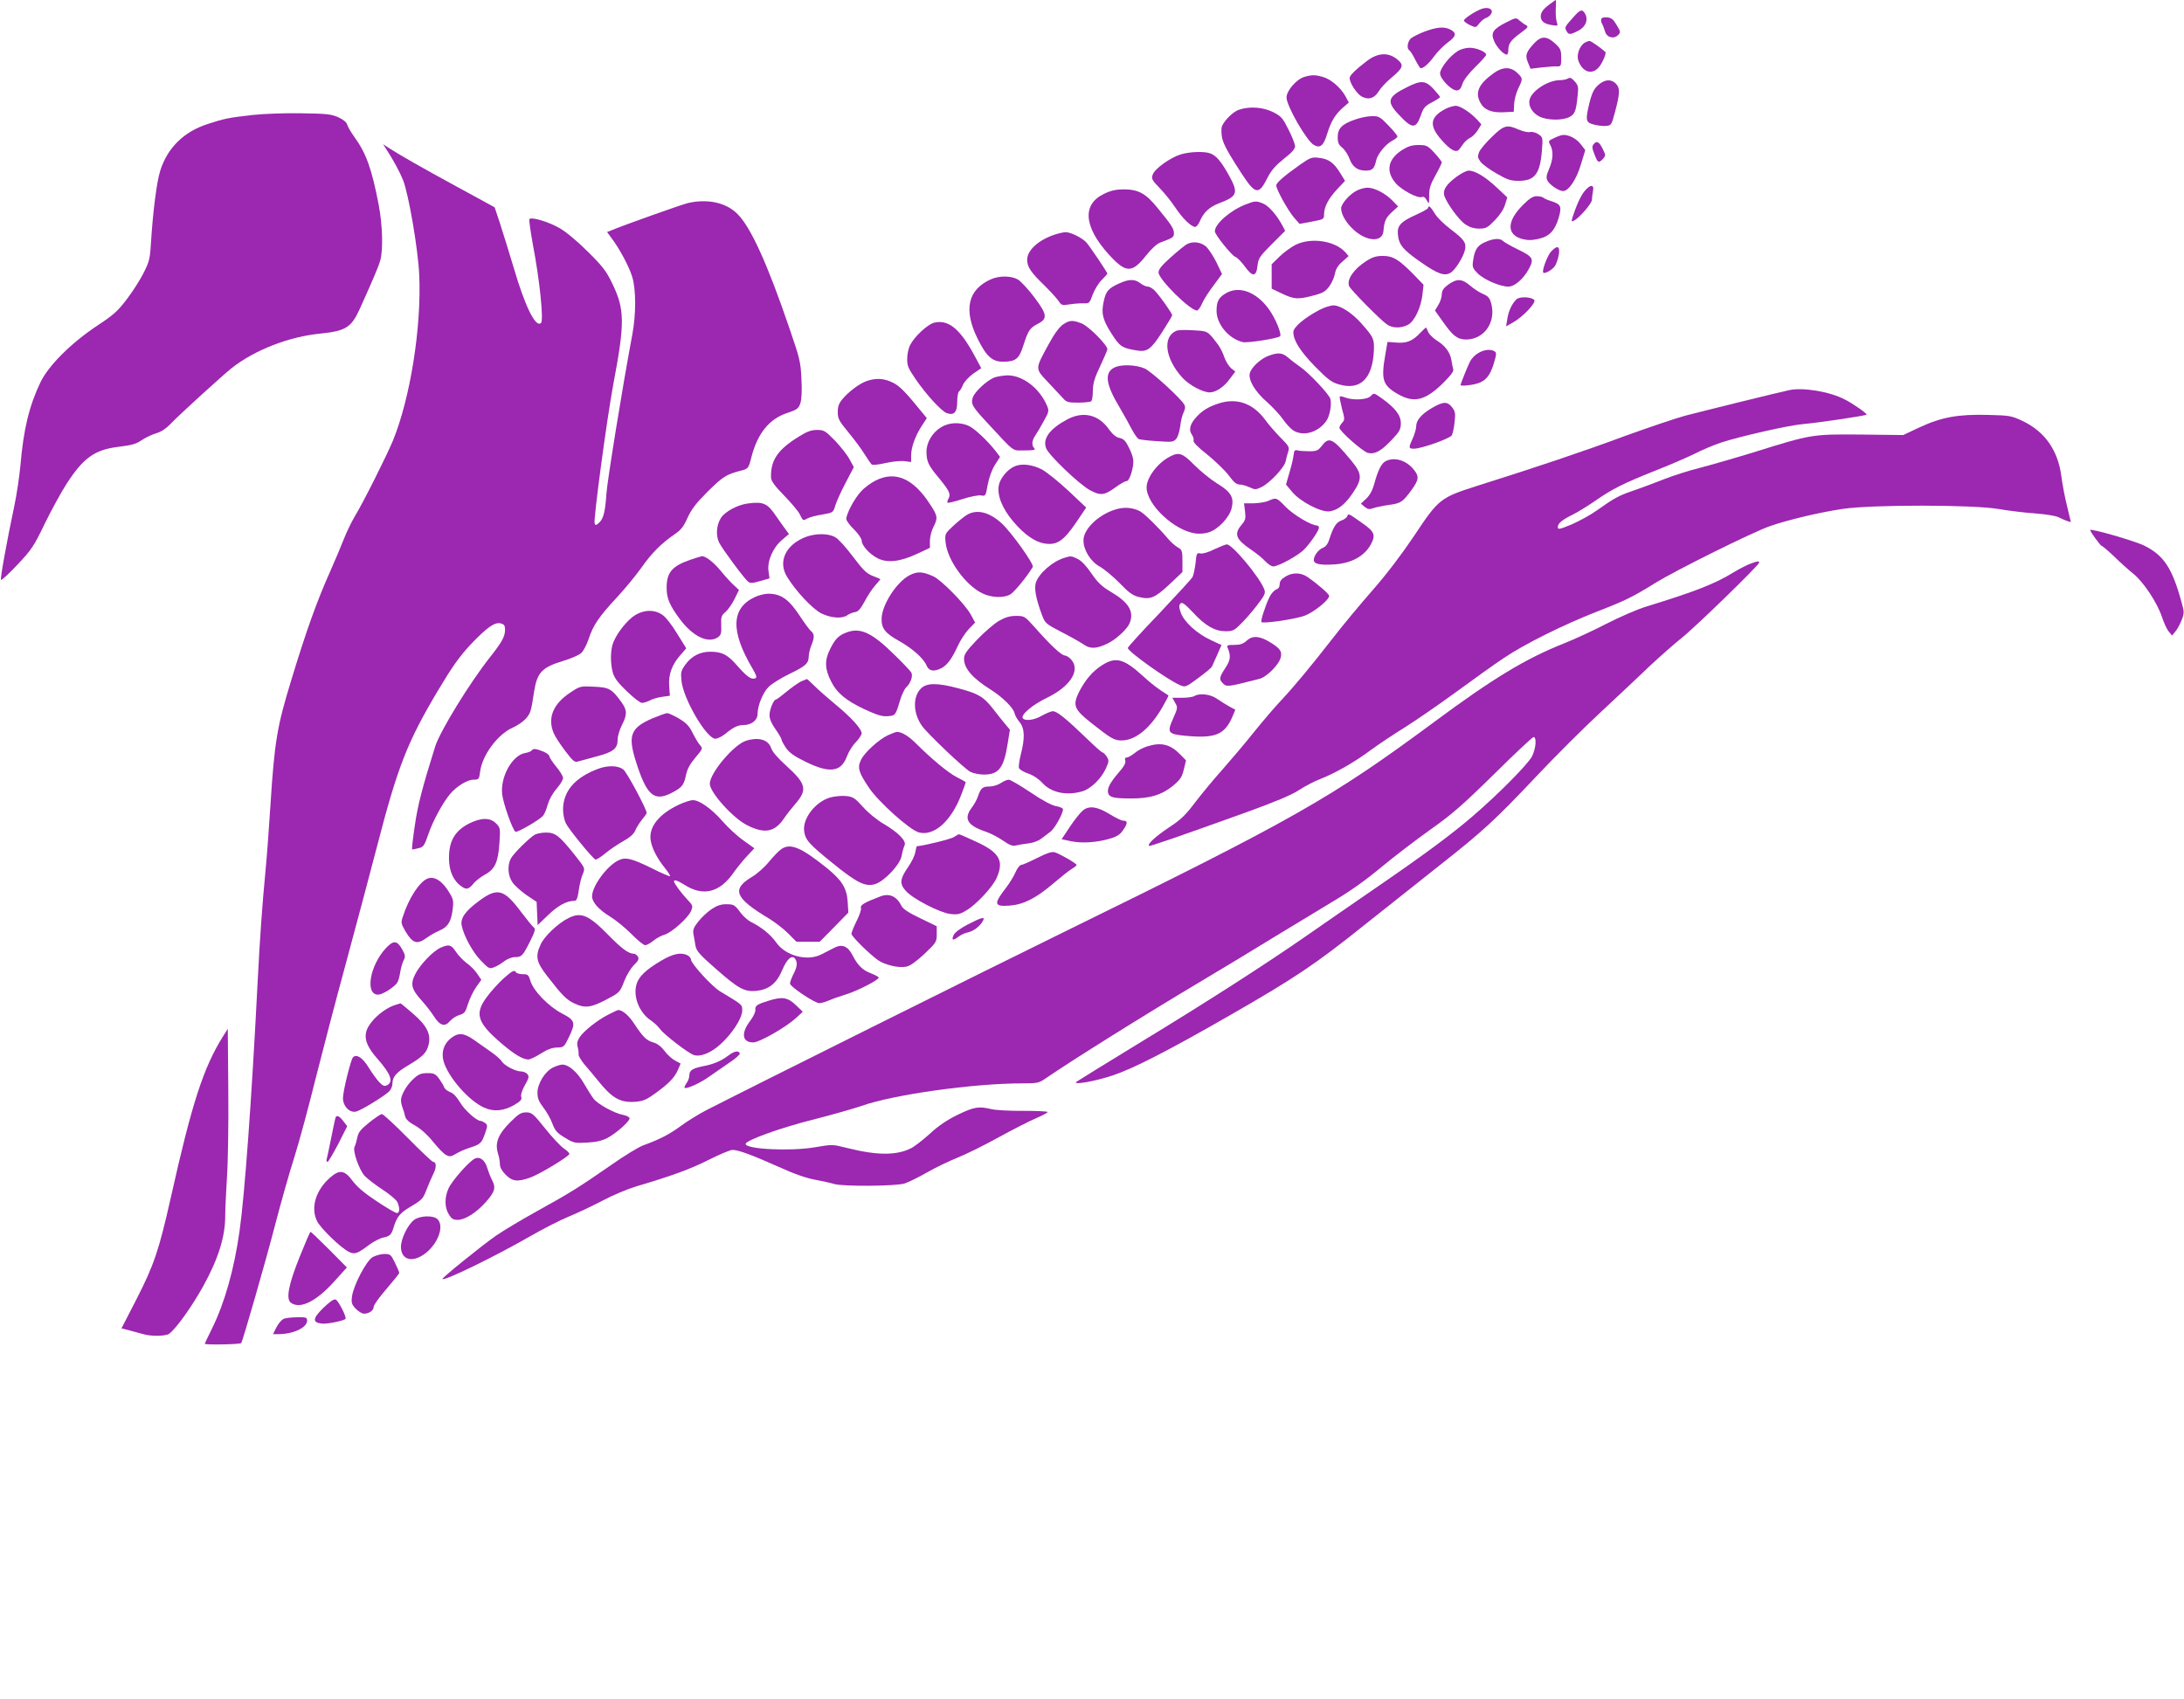 <?xml version="1.0" standalone="no"?>
<!DOCTYPE svg PUBLIC "-//W3C//DTD SVG 20010904//EN"
 "http://www.w3.org/TR/2001/REC-SVG-20010904/DTD/svg10.dtd">
<svg version="1.0" xmlns="http://www.w3.org/2000/svg"
 width="1280pt" height="996pt" viewBox="0 0 1280 996"
 preserveAspectRatio="xMidYMid meet">
<g transform="translate(0,996) scale(0.1,-0.1)"
fill="#9c27b0" stroke="none">
<path d="M9085 9937 c-40 -29 -54 -48 -55 -73 0 -28 20 -44 65 -51 36 -6 37
-5 29 18 -5 13 -7 48 -6 77 2 28 2 52 0 52 -2 0 -16 -11 -33 -23z"/>
<path d="M8690 9910 c-35 -10 -110 -58 -110 -70 0 -6 16 -18 35 -27 34 -16 35
-16 55 10 11 14 29 29 40 32 11 4 25 15 30 25 13 25 -14 40 -50 30z"/>
<path d="M9230 9869 c-60 -67 -61 -68 -50 -89 13 -25 21 -25 70 0 43 22 60 63
40 99 -15 28 -27 26 -60 -10z"/>
<path d="M8828 9829 c-77 -39 -92 -61 -72 -108 14 -36 56 -81 75 -81 5 0 9 12
9 26 0 38 14 58 71 100 45 33 49 38 32 47 -10 5 -27 18 -38 27 -19 18 -22 17
-77 -11z"/>
<path d="M9386 9851 c-4 -6 -3 -18 2 -28 6 -10 14 -31 19 -48 10 -35 51 -46
77 -20 15 15 14 20 -9 58 -18 32 -31 43 -54 45 -16 2 -32 -1 -35 -7z"/>
<path d="M8352 9776 c-35 -13 -72 -32 -83 -41 -20 -19 -26 -60 -9 -70 6 -4 22
-29 35 -56 14 -27 28 -49 31 -49 17 0 46 25 77 67 19 27 56 64 81 83 51 37 55
57 16 77 -36 18 -76 15 -148 -11z"/>
<path d="M8993 9708 c-49 -53 -56 -72 -38 -114 l15 -37 68 8 c37 4 77 7 90 6
20 -1 22 4 22 50 0 46 -4 55 -37 85 -48 44 -80 44 -120 2z"/>
<path d="M9287 9709 c-30 -18 -49 -73 -36 -106 24 -65 77 -83 117 -40 21 22
48 84 41 92 -22 21 -84 65 -93 65 -6 0 -19 -5 -29 -11z"/>
<path d="M8544 9661 c-46 -28 -104 -101 -104 -131 0 -32 66 -100 97 -100 16 0
25 10 34 38 7 23 36 60 75 99 35 34 64 66 64 72 0 17 -56 41 -97 41 -21 0 -52
-8 -69 -19z"/>
<path d="M8013 9604 c-68 -52 -103 -86 -103 -101 0 -30 42 -93 71 -109 41 -21
73 -11 99 30 11 19 43 54 71 77 74 62 79 77 38 111 -51 42 -112 40 -176 -8z"/>
<path d="M8754 9531 c-87 -63 -110 -111 -79 -171 23 -44 65 -61 136 -58 l61 3
2 45 c1 25 12 66 24 91 28 57 28 60 -6 92 -38 37 -86 36 -138 -2z"/>
<path d="M7644 9509 c-45 -13 -104 -81 -104 -120 0 -50 119 -257 161 -279 37
-21 57 -3 78 68 22 71 47 113 96 155 l30 26 -19 36 c-27 50 -87 102 -133 114
-44 13 -66 13 -109 0z"/>
<path d="M9190 9500 c-8 -5 -31 -10 -50 -10 -68 -1 -162 -62 -175 -113 -10
-37 15 -79 57 -100 46 -23 135 -24 176 -3 32 17 39 34 48 124 6 52 4 61 -17
85 -18 20 -28 25 -39 17z"/>
<path d="M9376 9469 c-33 -26 -45 -49 -62 -118 -23 -96 -20 -109 27 -121 22
-6 55 -10 72 -8 31 3 32 5 54 88 28 107 28 135 3 160 -26 26 -60 25 -94 -1z"/>
<path d="M8246 9449 c-113 -56 -122 -83 -49 -160 80 -86 101 -86 130 -6 15 45
25 56 65 77 27 14 48 28 48 31 0 3 -17 24 -38 47 -47 51 -73 53 -156 11z"/>
<path d="M8470 9321 c-90 -48 -96 -98 -20 -183 48 -54 78 -72 97 -59 4 3 16
19 26 34 10 15 29 33 43 39 13 6 34 27 45 45 l21 34 -23 26 c-41 44 -101 83
-128 83 -14 -1 -42 -9 -61 -19z"/>
<path d="M7262 9317 c-39 -12 -102 -78 -103 -110 -3 -67 9 -96 115 -260 84
-129 103 -133 156 -26 21 41 47 70 94 108 47 36 66 58 66 74 0 12 -17 56 -38
97 -34 68 -42 78 -91 103 -59 29 -135 35 -199 14z"/>
<path d="M1480 9286 c-142 -16 -165 -21 -263 -53 -140 -45 -236 -140 -278
-274 -21 -66 -43 -243 -54 -419 -5 -93 -10 -113 -41 -175 -19 -39 -63 -109
-98 -155 -55 -73 -79 -95 -175 -158 -155 -103 -287 -235 -334 -333 -66 -138
-99 -275 -117 -484 -6 -66 -22 -174 -36 -240 -46 -218 -84 -429 -78 -434 4 -3
47 37 96 89 82 87 96 107 160 240 39 80 97 186 130 237 96 148 163 196 295
213 93 12 108 16 153 46 19 12 54 28 77 35 28 8 58 28 86 58 50 52 296 276
353 322 135 107 337 186 524 204 146 15 179 36 228 143 81 180 111 250 121
287 17 62 13 203 -9 322 -41 213 -73 304 -145 403 -18 25 -36 56 -40 69 -4 15
-24 31 -53 44 -41 18 -70 21 -217 23 -95 2 -221 -3 -285 -10z"/>
<path d="M7941 9259 c-76 -26 -101 -52 -101 -103 0 -32 6 -45 26 -61 15 -12
34 -41 43 -65 18 -49 47 -70 97 -70 37 0 49 12 59 58 8 39 56 97 96 118 16 8
29 19 29 24 0 6 -24 35 -53 65 -49 51 -56 55 -98 54 -24 0 -68 -9 -98 -20z"/>
<path d="M8745 9159 c-35 -33 -69 -74 -76 -90 -10 -26 -9 -34 8 -57 11 -15 53
-46 94 -69 62 -36 82 -43 129 -43 95 0 126 40 137 179 6 76 5 77 -22 95 -15
10 -36 15 -48 12 -12 -3 -41 4 -65 14 -70 31 -87 27 -157 -41z"/>
<path d="M9109 9151 c-35 -16 -36 -18 -23 -41 19 -36 17 -84 -7 -140 -17 -39
-18 -52 -9 -70 13 -24 67 -60 91 -60 32 0 78 67 104 155 l26 85 -26 34 c-25
33 -70 57 -104 55 -9 0 -32 -8 -52 -18z"/>
<path d="M9340 9115 c-10 -12 -10 -23 5 -60 19 -50 24 -53 50 -26 16 19 16 22
-1 57 -22 44 -36 51 -54 29z"/>
<path d="M2263 9087 c44 -68 80 -135 99 -182 33 -83 88 -404 95 -555 14 -307
-52 -721 -153 -970 -35 -86 -175 -365 -222 -442 -21 -35 -51 -97 -67 -138 -16
-41 -51 -124 -78 -185 -78 -174 -142 -351 -231 -645 -82 -268 -97 -355 -121
-730 -8 -130 -21 -303 -29 -385 -19 -198 -33 -393 -46 -650 -35 -688 -76
-1250 -106 -1460 -32 -227 -87 -420 -160 -569 -24 -49 -44 -90 -44 -92 0 -8
209 -4 214 4 10 17 142 475 197 687 33 127 84 309 115 405 30 96 85 301 123
455 39 154 119 462 180 685 60 223 142 529 181 680 121 468 178 612 356 911
86 144 127 201 192 271 97 102 142 133 177 124 20 -5 25 -13 25 -37 0 -40 -18
-72 -88 -161 -119 -150 -292 -432 -321 -522 -75 -239 -103 -346 -120 -466 -11
-74 -18 -136 -16 -138 1 -2 18 1 36 6 31 7 36 14 60 84 27 78 83 181 126 233
38 46 102 85 138 85 31 0 33 2 39 48 12 96 104 219 191 257 29 13 63 37 78 54
27 32 30 43 47 156 18 113 45 143 170 181 47 14 95 35 107 47 12 11 32 48 43
82 27 81 59 129 167 245 48 52 113 131 144 175 59 84 113 138 192 193 38 25
54 46 77 98 23 50 50 85 118 153 88 87 109 100 189 121 49 12 50 13 68 85 36
136 104 220 208 254 59 20 67 26 78 58 7 23 10 74 6 142 -4 98 -10 121 -70
296 -130 381 -227 593 -304 670 -67 68 -175 91 -291 65 -37 -9 -384 -132 -451
-161 l-23 -9 24 -33 c49 -64 107 -173 124 -232 22 -75 22 -217 0 -335 -59
-314 -147 -860 -152 -935 -7 -105 -17 -146 -44 -170 -16 -15 -21 -15 -25 -3
-8 21 71 607 109 813 69 363 68 442 -6 594 -34 71 -56 100 -142 185 -59 59
-128 117 -165 138 -63 37 -165 68 -178 54 -4 -3 6 -70 20 -149 40 -207 64
-444 48 -460 -31 -30 -93 94 -160 323 -29 96 -66 216 -82 265 l-30 90 -220
120 c-210 114 -337 187 -404 230 l-30 20 18 -28z"/>
<path d="M8218 9081 c-85 -54 -98 -126 -37 -196 35 -40 128 -89 152 -80 10 5
20 -2 29 -19 13 -25 14 -24 14 27 0 42 7 66 37 119 20 36 37 71 37 76 0 5 -19
30 -43 56 -40 43 -47 46 -93 46 -38 0 -61 -7 -96 -29z"/>
<path d="M6920 9055 c-62 -19 -152 -84 -164 -118 -9 -25 -5 -32 41 -80 28 -28
69 -80 91 -113 42 -64 94 -114 117 -114 7 0 18 14 26 31 22 54 58 87 117 109
105 40 112 59 53 165 -45 80 -72 112 -108 126 -35 13 -120 10 -173 -6z"/>
<path d="M7624 8998 c-99 -70 -144 -109 -144 -125 0 -23 66 -143 103 -187 l33
-38 72 13 c69 13 72 14 72 41 0 45 25 93 76 148 l47 50 -29 47 c-37 60 -68 82
-124 88 -41 5 -51 1 -106 -37z"/>
<path d="M8538 8925 c-59 -43 -82 -77 -74 -109 10 -40 86 -146 124 -171 25
-17 50 -25 81 -25 40 0 49 5 92 49 29 30 53 66 60 92 l13 42 -62 58 c-67 63
-127 99 -164 99 -13 0 -44 -16 -70 -35z"/>
<path d="M9287 8840 c-22 -26 -49 -85 -72 -158 -6 -21 -5 -23 12 -14 32 18
103 100 103 121 0 10 3 33 6 50 9 41 -15 42 -49 1z"/>
<path d="M7952 8843 c-41 -20 -92 -78 -92 -104 0 -36 31 -88 76 -128 78 -69
166 -71 172 -6 5 60 14 79 50 112 l36 33 -34 35 c-41 42 -105 75 -146 75 -16
0 -44 -8 -62 -17z"/>
<path d="M6473 8825 c-132 -61 -122 -193 24 -355 101 -111 136 -113 218 -10
33 42 66 72 87 79 75 28 78 31 78 54 0 26 -12 46 -94 146 -70 87 -113 111
-201 111 -43 0 -75 -7 -112 -25z"/>
<path d="M8925 8758 c-95 -95 -96 -174 -3 -199 32 -8 56 -8 95 1 64 14 96 48
119 126 18 64 12 77 -44 95 -20 6 -41 15 -46 20 -6 5 -23 9 -40 9 -22 0 -42
-13 -81 -52z"/>
<path d="M7299 8761 c-89 -35 -179 -113 -179 -157 0 -19 99 -142 119 -149 11
-3 36 -29 56 -56 46 -64 68 -63 75 4 5 43 13 55 84 126 l78 78 -15 29 c-32 61
-80 116 -112 130 -43 18 -49 17 -106 -5z"/>
<path d="M8370 8741 c0 -4 -31 -22 -69 -39 -92 -41 -114 -65 -108 -118 6 -60
30 -88 133 -160 102 -71 141 -85 178 -61 26 17 71 89 81 129 11 43 -2 63 -80
122 -43 32 -84 73 -97 96 -22 37 -38 51 -38 31z"/>
<path d="M6185 8586 c-97 -31 -165 -92 -165 -149 0 -41 22 -74 101 -150 35
-35 72 -75 83 -91 17 -26 21 -27 65 -20 25 4 62 7 81 6 34 -1 36 1 54 51 10
28 34 67 52 85 19 19 34 36 34 38 0 8 -102 159 -123 183 -25 27 -93 61 -122
60 -11 0 -38 -6 -60 -13z"/>
<path d="M8702 8540 c-45 -20 -60 -45 -69 -112 -5 -33 -1 -42 28 -71 36 -36
131 -77 179 -77 37 0 89 45 121 105 31 58 24 70 -69 115 -39 19 -77 41 -84 48
-17 17 -56 15 -106 -8z"/>
<path d="M7593 8525 c-27 -14 -70 -45 -95 -70 l-45 -44 0 -72 0 -71 61 -29
c71 -34 94 -35 184 -11 55 14 70 23 93 54 15 21 30 55 33 75 5 26 18 48 44 70
l36 32 -19 22 c-61 68 -200 89 -292 44z"/>
<path d="M6955 8528 c-11 -6 -53 -40 -92 -75 -54 -48 -73 -71 -73 -90 0 -40
185 -223 225 -223 7 0 21 19 31 43 10 23 41 71 68 106 l48 65 -33 69 c-19 38
-47 80 -62 93 -31 26 -78 31 -112 12z"/>
<path d="M9091 8486 c-22 -23 -56 -115 -46 -124 9 -9 54 17 69 40 8 13 18 42
22 66 8 50 -9 57 -45 18z"/>
<path d="M8009 8431 c-75 -48 -117 -109 -102 -148 8 -21 185 -200 222 -225 32
-22 83 -23 122 -2 39 19 78 103 86 180 l6 55 -54 56 c-89 91 -124 113 -184
113 -39 0 -61 -7 -96 -29z"/>
<path d="M5810 8324 c-138 -60 -165 -179 -80 -350 51 -103 85 -134 148 -134
74 0 94 16 118 90 29 91 39 107 83 130 62 31 60 55 -16 156 -35 47 -79 94 -96
105 -38 23 -108 24 -157 3z"/>
<path d="M6560 8299 c-64 -29 -78 -45 -91 -104 -16 -71 -7 -109 47 -193 47
-73 60 -82 145 -96 61 -11 85 6 149 106 33 51 60 96 60 100 0 11 -67 106 -99
141 -13 15 -33 27 -44 27 -10 0 -30 9 -44 20 -32 25 -66 25 -123 -1z"/>
<path d="M8488 8292 c-28 -21 -37 -34 -38 -57 0 -16 -9 -45 -20 -62 l-20 -33
46 -65 c58 -83 86 -105 136 -105 106 0 177 101 148 210 -9 34 -18 44 -48 57
-20 8 -54 30 -76 49 -48 41 -77 42 -128 6z"/>
<path d="M7183 8240 c-41 -24 -53 -48 -53 -102 0 -78 71 -163 153 -183 26 -7
204 21 219 34 12 11 -27 107 -67 161 -74 101 -175 137 -252 90z"/>
<path d="M8887 8205 c-26 -26 -46 -68 -53 -115 l-7 -43 42 24 c56 31 137 117
123 131 -19 19 -87 21 -105 3z"/>
<path d="M7734 8144 c-91 -48 -154 -102 -154 -131 0 -48 41 -113 129 -203 72
-73 95 -91 138 -103 125 -37 198 33 205 199 3 67 -2 78 -73 158 -55 62 -123
106 -164 106 -18 0 -54 -12 -81 -26z"/>
<path d="M5473 8068 c-37 -10 -114 -81 -138 -129 -10 -18 -18 -54 -18 -81 -1
-41 6 -57 49 -120 61 -89 150 -187 182 -199 43 -16 62 4 62 66 0 29 5 57 10
60 6 4 17 21 24 40 8 18 34 46 60 65 l47 32 -41 76 c-84 156 -154 212 -237
190z"/>
<path d="M6230 8058 c-22 -15 -52 -56 -87 -121 -77 -142 -77 -136 -2 -216 35
-37 75 -80 88 -94 21 -24 30 -27 90 -27 36 0 71 4 76 8 6 4 10 32 10 63 1 44
10 74 43 143 23 49 42 93 42 99 0 25 -110 135 -150 151 -54 21 -71 20 -110 -6z"/>
<path d="M8324 8009 c-45 -48 -80 -62 -140 -57 l-52 4 -13 -75 c-26 -148 -15
-180 74 -231 94 -54 159 -38 263 63 47 47 65 70 61 83 -3 11 -8 35 -11 55 -8
45 -36 83 -88 115 -21 14 -43 36 -48 49 -5 14 -11 25 -13 25 -2 0 -16 -14 -33
-31z"/>
<path d="M6894 8021 c-82 -35 -66 -162 34 -273 39 -44 121 -88 162 -88 36 0
85 33 119 81 l31 41 -24 19 c-13 11 -31 39 -40 64 -8 25 -25 59 -38 76 -62 81
-57 78 -143 83 -44 3 -90 2 -101 -3z"/>
<path d="M8663 7890 c-18 -10 -39 -32 -47 -48 -13 -25 -56 -132 -56 -139 0 -7
59 -2 94 8 52 14 79 46 101 119 16 53 17 63 4 71 -23 14 -62 10 -96 -11z"/>
<path d="M7436 7875 c-46 -16 -102 -68 -111 -102 -10 -40 30 -108 100 -169 35
-31 78 -78 96 -104 18 -26 45 -55 60 -64 59 -35 143 -11 191 55 21 28 34 95
25 131 -7 27 -126 153 -177 188 -19 13 -50 36 -68 52 -36 31 -59 34 -116 13z"/>
<path d="M6528 7804 c-56 -30 -47 -97 32 -229 26 -44 59 -103 73 -131 15 -28
33 -54 42 -58 9 -3 57 -9 108 -12 84 -6 94 -5 110 13 10 11 20 44 24 74 3 30
12 66 20 82 9 18 11 33 4 45 -20 37 -191 193 -232 212 -53 23 -142 26 -181 4z"/>
<path d="M5824 7746 c-44 -20 -110 -81 -122 -114 -13 -39 -6 -53 83 -149 168
-181 144 -163 221 -163 53 0 65 3 56 12 -17 17 -15 46 6 76 10 15 33 53 50 85
30 54 31 59 18 90 -44 102 -142 177 -231 177 -27 -1 -64 -7 -81 -14z"/>
<path d="M5078 7726 c-42 -15 -105 -62 -142 -107 -19 -23 -26 -42 -26 -74 0
-39 7 -52 63 -120 34 -41 77 -99 94 -127 18 -29 37 -56 41 -60 5 -5 41 -2 82
8 40 9 90 14 111 11 l39 -5 0 38 c0 48 23 112 61 172 l31 47 -60 73 c-78 95
-109 124 -154 142 -45 19 -90 20 -140 2z"/>
<path d="M10485 7673 c-54 -11 -523 -127 -610 -150 -55 -15 -212 -68 -350
-118 -248 -92 -519 -183 -856 -289 -229 -73 -235 -77 -382 -298 -74 -110 -162
-226 -244 -319 -70 -80 -175 -206 -232 -280 -131 -168 -228 -285 -307 -369
-34 -36 -103 -117 -154 -180 -50 -63 -134 -162 -185 -220 -52 -58 -124 -145
-162 -195 -55 -73 -84 -101 -152 -145 -79 -53 -127 -97 -117 -108 5 -4 156 48
568 196 171 62 267 102 311 131 35 23 91 52 125 65 89 35 201 99 295 169 45
33 136 94 201 134 65 41 200 134 300 207 100 73 226 164 281 200 120 81 347
194 544 271 170 66 212 87 347 171 123 75 558 291 664 329 105 37 293 82 429
102 174 26 763 25 911 0 58 -10 155 -22 215 -26 64 -5 122 -14 140 -23 17 -9
40 -18 51 -22 l21 -6 -22 92 c-13 51 -28 131 -34 178 -20 151 -97 261 -228
323 -64 30 -76 32 -198 35 -177 5 -276 -13 -403 -72 l-98 -46 -250 3 c-286 2
-286 2 -629 -105 -104 -32 -243 -72 -308 -89 -65 -16 -162 -47 -215 -68 -53
-21 -133 -51 -177 -66 -86 -29 -114 -44 -215 -116 -36 -26 -102 -62 -147 -82
-72 -30 -83 -32 -83 -17 0 22 23 42 90 75 30 15 88 51 130 80 97 68 165 102
348 175 82 32 186 77 231 99 44 23 116 53 158 67 113 37 396 101 478 108 100
9 375 50 375 56 -1 9 -84 67 -129 89 -88 46 -246 72 -326 54z"/>
<path d="M8034 7639 c-19 -22 -103 -27 -150 -9 -15 6 -29 8 -32 6 -2 -3 4 -35
13 -71 17 -61 17 -66 1 -83 -9 -10 -16 -23 -16 -29 0 -20 138 -141 168 -148
41 -9 76 11 140 78 45 48 52 61 52 96 0 47 -32 89 -110 145 -47 34 -48 34 -66
15z"/>
<path d="M7145 7596 c-60 -19 -97 -41 -131 -78 -39 -41 -49 -77 -29 -105 8
-12 13 -28 10 -35 -4 -9 25 -39 80 -82 47 -38 104 -93 126 -122 29 -40 46 -54
64 -54 13 0 40 -7 58 -16 32 -15 37 -15 70 1 47 22 135 115 142 151 3 16 10
42 15 57 8 25 4 33 -43 80 -29 29 -71 77 -94 109 -71 94 -164 127 -268 94z"/>
<path d="M8393 7569 c-62 -36 -93 -72 -93 -108 0 -14 -9 -46 -20 -70 -26 -56
-25 -61 7 -61 44 0 212 60 222 79 5 9 13 44 16 76 6 52 4 64 -15 88 -27 35
-52 34 -117 -4z"/>
<path d="M6250 7499 c-99 -54 -140 -111 -119 -166 15 -41 195 -213 257 -246
63 -34 85 -31 153 19 26 19 53 34 62 34 17 0 42 79 39 123 -1 16 -13 50 -27
76 -18 37 -31 50 -54 54 -20 4 -40 21 -62 51 -62 88 -154 108 -249 55z"/>
<path d="M5516 7456 c-51 -30 -86 -89 -86 -143 0 -57 11 -81 68 -149 66 -80
75 -99 62 -125 -7 -11 -9 -23 -7 -26 3 -2 43 7 89 22 46 15 95 24 109 21 25
-5 26 -3 38 64 8 42 24 86 42 115 l30 47 -24 32 c-50 64 -128 137 -162 151
-52 22 -114 19 -159 -9z"/>
<path d="M4682 7401 c-125 -77 -167 -140 -163 -242 1 -19 23 -49 76 -103 41
-42 82 -91 91 -108 22 -43 19 -41 46 -27 12 7 52 18 87 23 63 11 64 12 76 51
6 22 33 82 60 133 l49 94 -25 46 c-13 25 -52 74 -85 109 -57 58 -65 63 -105
63 -34 0 -59 -9 -107 -39z"/>
<path d="M7748 7348 c-23 -29 -31 -33 -74 -33 -27 0 -58 2 -69 5 -16 4 -21 -1
-23 -25 -2 -16 -12 -63 -24 -102 l-21 -73 35 -42 c48 -59 173 -123 222 -115
49 8 91 42 137 111 53 80 52 108 -8 182 -111 135 -133 147 -175 92z"/>
<path d="M6855 7283 c-71 -37 -135 -123 -135 -180 1 -102 162 -253 288 -270
22 -3 57 0 77 7 55 18 119 86 133 140 16 64 -2 96 -86 147 -37 23 -96 71 -132
107 -70 71 -90 78 -145 49z"/>
<path d="M8123 7258 c-26 -12 -47 -53 -68 -132 -11 -40 -27 -69 -48 -89 l-31
-29 22 -19 c18 -14 29 -16 49 -8 14 5 54 14 90 19 73 10 82 15 135 87 45 62
47 81 11 124 -44 52 -110 71 -160 47z"/>
<path d="M5945 7226 c-41 -18 -83 -69 -91 -110 -11 -59 19 -135 83 -211 68
-81 134 -126 195 -132 66 -7 103 20 174 123 l60 89 -105 99 c-58 54 -128 110
-154 124 -58 30 -121 37 -162 18z"/>
<path d="M5133 7144 c-29 -14 -68 -43 -88 -66 -38 -41 -85 -130 -85 -160 0 -9
20 -37 45 -61 25 -25 45 -54 45 -65 0 -29 45 -79 93 -104 57 -29 131 -21 230
25 l77 36 0 41 c0 22 9 58 20 80 28 54 26 66 -21 137 -97 149 -202 194 -316
137z"/>
<path d="M7435 7025 c-16 -8 -56 -14 -87 -15 l-57 0 6 -48 c5 -41 2 -52 -21
-79 -45 -53 -33 -84 55 -144 33 -22 72 -54 86 -70 15 -16 35 -29 45 -29 31 0
151 66 184 102 39 42 84 109 84 125 0 7 -6 13 -12 13 -33 0 -138 63 -183 109
-53 55 -55 56 -100 36z"/>
<path d="M4383 7009 c-61 -8 -133 -47 -158 -85 -26 -41 -31 -104 -10 -145 20
-39 146 -209 169 -228 12 -10 26 -10 70 3 l56 16 -6 43 c-8 59 26 137 79 182
l41 35 -23 31 c-12 16 -35 49 -51 72 -52 77 -75 88 -167 76z"/>
<path d="M6557 6979 c-106 -24 -207 -115 -207 -186 0 -58 42 -125 97 -155 26
-15 78 -58 115 -96 53 -55 76 -72 112 -81 68 -17 94 -6 179 73 l77 73 0 64 c0
61 -2 66 -29 82 -16 9 -41 32 -56 50 -53 63 -140 149 -165 161 -37 19 -80 24
-123 15z"/>
<path d="M5665 6941 c-16 -10 -52 -39 -79 -64 -48 -45 -49 -47 -44 -96 10
-105 120 -256 220 -301 51 -23 118 -26 158 -5 22 12 98 103 133 162 9 15 -128
207 -184 257 -73 66 -146 83 -204 47z"/>
<path d="M7896 6934 c-3 -8 -19 -20 -35 -25 -30 -11 -47 -38 -71 -112 -7 -24
-21 -42 -35 -47 -27 -10 -55 -47 -55 -72 0 -24 36 -32 123 -26 100 7 176 50
213 120 27 52 19 72 -48 119 -86 61 -85 61 -92 43z"/>
<path d="M12250 6853 c0 -9 61 -93 68 -93 4 0 37 -28 73 -62 35 -35 86 -80
111 -100 60 -48 140 -169 168 -252 12 -36 30 -76 41 -88 l19 -23 19 23 c11 12
27 42 37 67 16 42 16 48 -1 107 -54 198 -103 272 -216 329 -56 28 -319 104
-319 92z"/>
<path d="M4726 6814 c-120 -44 -169 -145 -113 -235 50 -83 149 -188 200 -214
57 -28 122 -33 153 -11 11 8 31 16 44 18 19 2 33 18 57 62 17 33 45 75 62 94
17 20 31 36 31 37 0 1 -20 10 -44 19 -37 14 -57 34 -116 112 -39 52 -85 104
-103 114 -38 24 -113 25 -171 4z"/>
<path d="M7116 6740 c-36 -18 -69 -27 -81 -24 -20 5 -23 1 -28 -56 -4 -33 -12
-71 -18 -83 -7 -11 -95 -107 -195 -213 -101 -105 -184 -196 -184 -202 0 -21
235 -188 306 -218 31 -13 34 -12 107 42 41 30 77 60 80 67 3 7 17 38 31 69
l25 57 -64 30 c-82 38 -157 108 -175 161 -11 32 -11 43 -1 53 9 9 25 -2 74
-54 72 -78 128 -109 191 -109 40 0 51 5 88 43 24 23 67 72 95 109 46 60 51 71
43 93 -27 72 -189 266 -220 264 -8 0 -42 -14 -74 -29z"/>
<path d="M4046 6679 c-107 -37 -139 -74 -139 -164 0 -62 17 -102 77 -183 76
-103 167 -146 224 -107 18 14 21 24 19 71 -2 48 1 57 25 77 14 12 38 46 53 76
l26 53 -29 27 c-16 14 -51 52 -77 84 -43 52 -89 88 -112 87 -4 -1 -34 -10 -67
-21z"/>
<path d="M6240 6691 c-73 -22 -153 -93 -170 -149 -9 -35 2 -93 37 -187 18 -48
22 -52 115 -100 53 -27 111 -60 130 -73 38 -27 76 -25 141 7 49 24 115 85 128
119 27 69 -6 122 -114 185 -50 30 -74 53 -111 107 -29 43 -59 74 -80 84 -37
18 -40 18 -76 7z"/>
<path d="M10259 6656 c-19 -7 -63 -29 -96 -49 -116 -71 -225 -113 -517 -203
-49 -15 -153 -60 -231 -100 -77 -40 -188 -91 -246 -114 -227 -90 -417 -205
-764 -462 -604 -447 -821 -570 -2180 -1236 -421 -206 -1834 -910 -2083 -1038
-45 -23 -113 -65 -151 -93 -66 -49 -126 -80 -223 -115 -26 -10 -109 -60 -184
-113 -190 -132 -248 -168 -435 -271 -90 -50 -199 -115 -241 -144 -86 -60 -320
-249 -315 -255 12 -12 307 132 511 249 76 44 180 97 231 118 51 21 140 63 197
93 56 30 144 67 193 82 216 64 317 101 427 156 65 33 128 59 141 59 34 0 113
-29 270 -99 89 -41 164 -67 215 -76 42 -8 93 -19 112 -25 52 -15 357 -13 411
3 24 8 84 37 132 65 49 28 130 67 180 87 50 20 159 74 242 120 82 45 180 95
218 111 37 16 67 32 67 36 0 4 -64 7 -142 7 -79 -1 -163 4 -188 10 -74 18
-102 13 -197 -33 -63 -31 -114 -65 -163 -111 -40 -36 -90 -75 -110 -85 -85
-43 -199 -43 -374 1 -87 22 -88 22 -193 4 -142 -24 -403 -11 -403 20 0 21 207
96 405 145 105 27 228 62 275 78 185 66 654 132 941 132 91 0 98 2 140 31 150
103 576 370 919 574 118 70 301 181 405 245 105 64 260 158 345 209 107 63
198 127 294 207 76 63 207 163 290 222 126 89 188 143 372 324 121 120 226
218 232 218 19 0 14 -67 -9 -113 -23 -45 -195 -220 -349 -352 -122 -105 -278
-221 -565 -418 -127 -87 -310 -214 -408 -282 -239 -166 -571 -380 -987 -633
-190 -116 -352 -216 -360 -222 -30 -22 104 1 210 36 125 42 328 146 695 357
376 216 494 295 785 528 140 111 341 270 445 353 247 195 317 259 555 511 109
116 282 289 386 385 103 96 233 218 288 271 56 52 137 124 181 159 81 64 455
428 455 442 0 11 -8 10 -51 -6z"/>
<path d="M5332 6589 c-75 -38 -162 -171 -165 -253 -2 -58 20 -87 99 -131 81
-45 147 -104 164 -145 14 -34 43 -39 88 -16 34 18 61 55 96 131 15 33 44 77
64 98 l37 38 -25 46 c-31 59 -173 204 -220 225 -63 28 -92 30 -138 7z"/>
<path d="M7533 6580 c-23 -14 -33 -27 -33 -44 0 -16 -7 -27 -20 -31 -11 -4
-29 -23 -39 -43 -24 -48 -54 -142 -48 -148 11 -11 199 17 253 37 54 20 144 93
144 116 0 11 -67 70 -127 111 -39 27 -88 28 -130 2z"/>
<path d="M4425 6461 c-140 -65 -145 -199 -15 -419 24 -42 28 -53 16 -58 -23
-9 -50 11 -106 75 -56 64 -88 81 -157 81 -60 0 -109 -25 -145 -74 -27 -37 -29
-46 -24 -96 10 -106 147 -340 199 -340 12 0 38 13 57 28 47 39 74 52 105 52
49 0 85 28 85 66 0 48 32 126 65 158 19 19 74 53 122 76 95 46 112 61 113 103
0 15 7 44 15 64 19 46 19 67 -2 84 -9 8 -35 43 -59 79 -69 107 -115 140 -192
140 -20 0 -55 -9 -77 -19z"/>
<path d="M3723 6355 c-44 -27 -104 -100 -128 -159 -18 -43 -19 -124 -3 -180 9
-30 31 -60 82 -108 39 -38 78 -68 89 -68 10 0 31 7 47 15 16 9 49 18 73 21
l43 6 -4 58 c-5 67 16 125 68 183 l32 37 -54 87 c-30 50 -67 97 -87 110 -46
31 -104 30 -158 -2z"/>
<path d="M5855 6321 c-28 -16 -85 -65 -128 -110 -63 -66 -77 -87 -77 -112 0
-57 49 -114 159 -183 65 -41 128 -103 136 -133 3 -15 17 -40 31 -56 29 -35 32
-92 7 -188 -9 -36 -14 -72 -11 -81 4 -9 28 -23 54 -32 28 -9 61 -31 83 -55 53
-58 143 -76 235 -49 50 15 111 75 138 135 18 41 18 46 4 69 -9 13 -20 24 -25
24 -4 0 -42 33 -83 73 -136 131 -187 172 -211 168 -12 -2 -40 -14 -63 -27 -43
-25 -98 -32 -110 -13 -12 20 60 80 142 119 132 64 194 155 147 218 -11 15 -30
29 -43 30 -23 4 -84 61 -180 170 -54 60 -57 62 -105 62 -37 0 -63 -8 -100 -29z"/>
<path d="M4967 6255 c-51 -18 -72 -38 -103 -102 -32 -64 -30 -115 7 -187 33
-67 87 -112 195 -163 73 -34 103 -43 135 -41 47 3 48 6 74 93 10 33 26 67 36
76 26 24 41 67 30 87 -5 9 -51 58 -103 108 -126 124 -194 156 -271 129z"/>
<path d="M7307 6205 c-21 -19 -39 -25 -74 -25 -39 0 -44 -2 -38 -17 20 -47 17
-73 -14 -119 -35 -54 -37 -66 -15 -88 23 -24 27 -23 215 25 42 10 115 83 125
125 9 35 -3 53 -58 87 -64 40 -106 44 -141 12z"/>
<path d="M6459 6061 c-55 -34 -101 -89 -136 -159 -37 -76 -28 -100 72 -179
115 -91 135 -103 178 -103 81 0 166 69 238 192 22 38 39 71 37 72 -64 40 -95
64 -150 114 -112 102 -159 114 -239 63z"/>
<path d="M4695 5966 c-16 -8 -55 -35 -85 -60 -30 -25 -58 -46 -62 -46 -14 0
-38 -59 -38 -92 0 -22 12 -50 35 -82 19 -27 35 -54 35 -60 0 -6 12 -28 26 -49
20 -29 48 -49 117 -83 140 -68 206 -59 240 31 10 28 34 66 53 85 19 20 34 43
34 52 0 25 -60 92 -150 166 -47 39 -103 88 -126 111 -23 23 -43 41 -45 41 -2
-1 -17 -7 -34 -14z"/>
<path d="M5397 5924 c-48 -48 -46 -144 6 -218 33 -47 247 -250 284 -270 18 -9
54 -16 80 -16 86 0 116 39 138 177 l14 86 -27 32 c-15 18 -47 58 -71 89 -56
72 -86 90 -202 121 -126 34 -188 33 -222 -1z"/>
<path d="M3340 5899 c-99 -66 -132 -148 -95 -236 8 -20 39 -67 68 -105 42 -56
56 -68 72 -62 11 3 61 17 110 30 100 26 125 46 125 100 0 19 11 57 25 84 32
63 31 88 -4 136 -56 77 -71 85 -160 89 -80 4 -81 4 -141 -36z"/>
<path d="M7000 5880 c-8 -5 -41 -10 -72 -10 l-57 0 16 -29 c16 -27 16 -31 -11
-91 -38 -85 -32 -93 75 -103 174 -16 228 7 274 117 l15 36 -37 20 c-21 12 -53
32 -72 45 -36 26 -102 34 -131 15z"/>
<path d="M3825 5750 c-128 -55 -146 -99 -100 -247 63 -203 107 -243 208 -192
63 32 75 46 87 104 8 38 23 66 56 105 43 51 44 53 27 72 -10 11 -29 43 -43 71
-20 41 -37 59 -80 85 -30 17 -61 32 -70 32 -8 0 -46 -14 -85 -30z"/>
<path d="M5205 5651 c-53 -24 -139 -102 -159 -145 -22 -46 -14 -72 46 -162 55
-83 240 -249 293 -263 90 -24 191 67 250 224 14 36 25 67 25 70 0 2 -23 15
-51 29 -50 25 -148 106 -240 198 -44 44 -84 68 -112 68 -7 0 -30 -9 -52 -19z"/>
<path d="M4375 5619 c-72 -20 -215 -190 -215 -253 0 -50 136 -202 219 -243
103 -52 162 -41 218 43 15 22 44 59 65 83 71 82 63 117 -52 221 -50 45 -83 83
-90 104 -16 50 -72 67 -145 45z"/>
<path d="M6723 5585 c-23 -7 -56 -24 -73 -39 -18 -14 -38 -26 -46 -26 -10 0
-13 -6 -9 -19 4 -13 -8 -35 -41 -72 -51 -60 -67 -93 -59 -119 8 -24 34 -30
136 -30 110 0 176 20 242 73 44 37 54 51 65 96 l13 54 -32 33 c-60 62 -113 75
-196 49z"/>
<path d="M3116 5561 c-3 -5 -21 -12 -40 -15 -74 -14 -144 -139 -133 -240 5
-52 61 -211 78 -221 10 -7 142 70 162 94 8 9 20 38 27 65 8 28 29 67 52 93 21
24 38 52 38 63 0 10 -18 40 -40 66 -22 27 -40 54 -40 61 0 7 -16 20 -36 28
-42 17 -60 19 -68 6z"/>
<path d="M3509 5455 c-139 -51 -209 -132 -209 -241 0 -25 7 -61 16 -79 16 -34
158 -208 174 -213 5 -2 31 14 57 36 27 22 74 54 106 72 40 22 62 42 71 64 7
17 25 45 39 62 15 18 27 35 27 39 0 22 -116 239 -137 255 -30 23 -89 25 -144
5z"/>
<path d="M5865 5370 c-16 -11 -46 -20 -66 -20 -40 0 -51 -9 -67 -57 -6 -18
-22 -48 -36 -66 -50 -65 -27 -105 79 -141 28 -9 74 -33 102 -52 42 -29 58 -35
80 -29 16 4 48 9 73 12 25 3 57 15 72 27 15 11 39 29 53 40 25 17 75 106 75
133 0 6 -18 14 -41 18 -26 5 -79 33 -150 81 -61 41 -118 74 -127 74 -10 0 -30
-9 -47 -20z"/>
<path d="M4867 5286 c-87 -24 -164 -123 -154 -197 7 -53 28 -76 169 -190 142
-115 190 -138 247 -121 55 17 148 116 156 168 3 21 11 47 16 58 14 25 -34 75
-122 127 -37 21 -91 65 -120 98 -48 53 -59 61 -99 65 -25 3 -67 -1 -93 -8z"/>
<path d="M3980 5244 c-116 -54 -177 -129 -167 -206 6 -47 38 -109 84 -166 19
-24 33 -45 30 -48 -2 -2 -51 18 -107 47 -121 59 -155 67 -198 45 -68 -35 -152
-151 -152 -210 0 -34 40 -79 108 -120 31 -19 86 -64 122 -100 35 -36 72 -66
81 -66 10 0 31 12 48 26 17 14 46 30 64 35 42 11 140 99 157 139 12 30 11 33
-22 68 -36 38 -78 95 -78 106 0 12 21 5 58 -18 112 -73 211 -49 294 73 18 25
52 67 76 93 l43 46 -64 46 c-36 25 -91 76 -123 113 -65 74 -135 123 -173 123
-15 0 -51 -12 -81 -26z"/>
<path d="M6347 5210 c-15 -12 -49 -55 -76 -95 l-49 -74 57 -12 c64 -13 152 -7
228 16 40 12 59 24 77 52 26 38 26 53 -2 53 -9 0 -43 16 -75 36 -75 46 -122
54 -160 24z"/>
<path d="M2749 5133 c-76 -39 -112 -93 -117 -179 -5 -79 16 -142 59 -179 39
-32 52 -32 83 5 13 17 44 40 67 53 59 31 79 74 86 185 6 87 5 91 -20 116 -35
35 -87 34 -158 -1z"/>
<path d="M3135 5068 c-31 -17 -125 -110 -141 -140 -21 -41 -18 -100 9 -139 12
-19 50 -52 82 -75 l60 -40 3 -68 3 -68 63 60 c56 54 107 82 153 82 13 0 19 15
28 80 4 25 13 60 21 78 14 34 13 34 -47 110 -91 114 -114 132 -169 132 -25 0
-54 -6 -65 -12z"/>
<path d="M5591 5054 c-16 -12 -185 -53 -218 -54 -1 0 -5 -16 -9 -36 -3 -19
-22 -58 -41 -85 -49 -71 -52 -98 -15 -140 41 -47 198 -128 261 -136 42 -5 57
-2 93 20 58 33 154 136 178 189 46 101 19 151 -118 214 -52 24 -97 44 -101 44
-4 0 -17 -7 -30 -16z"/>
<path d="M4579 4983 c-15 -10 -47 -44 -73 -75 -25 -31 -71 -72 -101 -89 -119
-72 -98 -123 102 -243 33 -20 84 -59 111 -86 l50 -50 68 0 68 0 84 85 84 86
-4 64 c-5 79 -34 126 -123 198 -151 121 -213 147 -266 110z"/>
<path d="M6076 4930 c-43 -22 -85 -40 -92 -40 -7 0 -22 -19 -32 -42 -10 -24
-35 -64 -54 -89 -76 -98 -73 -114 19 -107 81 6 153 42 253 127 47 40 97 80
113 89 15 9 27 19 27 22 0 9 -103 68 -130 75 -18 4 -48 -7 -104 -35z"/>
<path d="M2505 4810 c-47 -19 -110 -116 -144 -223 -12 -34 -10 -41 13 -82 46
-77 70 -84 131 -39 17 12 46 29 65 37 53 22 72 50 82 119 7 55 6 65 -16 102
-42 72 -90 103 -131 86z"/>
<path d="M2807 4679 c-80 -59 -110 -101 -101 -144 12 -60 63 -154 111 -204 46
-48 52 -51 77 -41 15 5 42 21 60 35 18 14 46 25 62 25 41 0 47 6 89 89 31 62
35 77 23 85 -7 6 -40 46 -72 88 -102 137 -140 148 -249 67z"/>
<path d="M5160 4706 c-94 -36 -120 -51 -114 -68 3 -9 -9 -44 -26 -77 -16 -33
-30 -67 -30 -74 0 -15 105 -119 156 -155 41 -28 121 -47 165 -38 23 4 57 29
107 75 69 66 72 70 72 115 l0 47 -97 47 c-69 33 -102 55 -110 73 -27 55 -70
75 -123 55z"/>
<path d="M4170 4631 c-23 -15 -58 -48 -77 -72 -28 -35 -33 -50 -29 -74 3 -16
9 -47 12 -68 6 -32 23 -51 122 -138 130 -114 165 -133 234 -127 74 8 119 43
152 121 28 67 59 94 77 66 14 -22 11 -47 -11 -89 -11 -22 -20 -46 -20 -55 0
-18 145 -115 172 -115 10 0 35 7 56 16 20 9 66 25 102 36 67 21 190 84 190 98
0 4 -20 15 -43 24 -51 19 -79 46 -110 106 -28 55 -62 69 -109 44 -18 -9 -51
-26 -72 -37 -83 -44 -212 -10 -267 69 -30 44 -89 92 -146 119 -17 8 -44 32
-60 52 -37 50 -41 53 -89 53 -29 0 -54 -9 -84 -29z"/>
<path d="M3332 4579 c-61 -30 -142 -107 -163 -154 -33 -71 -26 -104 38 -186
83 -108 113 -139 158 -160 69 -32 102 -26 220 39 44 24 52 34 73 90 14 36 39
77 57 95 26 25 31 36 24 50 -6 9 -17 17 -25 17 -30 0 -71 30 -149 110 -115
117 -159 136 -233 99z"/>
<path d="M5673 4542 c-43 -22 -76 -47 -83 -61 -15 -32 -6 -37 25 -13 14 11 40
24 58 27 33 7 72 37 88 68 14 26 -6 21 -88 -21z"/>
<path d="M2263 4404 c-96 -102 -125 -274 -47 -274 24 0 85 37 110 67 7 8 15
35 19 61 4 26 13 58 20 72 12 23 11 31 -8 66 -30 52 -50 54 -94 8z"/>
<path d="M2582 4405 c-44 -19 -122 -101 -149 -156 -29 -58 -21 -88 37 -152 26
-29 59 -71 73 -94 35 -55 64 -64 94 -28 13 15 38 31 56 36 29 8 35 16 50 65
10 31 31 75 48 99 l30 42 -23 34 c-12 19 -40 48 -63 64 -22 17 -51 47 -64 68
-27 40 -39 44 -89 22z"/>
<path d="M3875 4329 c-89 -52 -133 -94 -145 -140 -20 -72 17 -164 83 -209 21
-14 45 -37 55 -51 20 -30 166 -143 199 -153 38 -12 99 12 154 62 69 61 129
154 129 199 0 35 4 32 -131 113 -46 28 -169 162 -169 185 0 8 -9 19 -19 25
-38 20 -85 11 -156 -31z"/>
<path d="M2949 4223 c-29 -27 -72 -74 -96 -107 -73 -98 -56 -150 85 -271 76
-65 126 -95 159 -95 10 0 43 16 73 35 38 24 67 35 95 35 39 1 41 3 68 58 42
87 39 101 -38 141 -78 40 -169 133 -186 191 -11 36 -15 40 -45 40 -18 0 -36 5
-39 10 -10 17 -21 12 -76 -37z"/>
<path d="M4500 4093 c-64 -20 -75 -28 -73 -52 2 -12 -13 -42 -32 -67 -53 -70
-45 -124 19 -124 37 0 189 87 250 142 l41 38 -42 40 c-47 45 -80 50 -163 23z"/>
<path d="M2318 4070 c-74 -22 -163 -106 -173 -163 -9 -45 12 -91 69 -155 75
-86 93 -132 56 -152 -17 -9 -25 -6 -48 18 -15 16 -43 55 -62 86 -34 56 -70 80
-91 59 -13 -13 -59 -199 -59 -240 0 -47 40 -88 78 -78 29 7 159 87 192 117 11
10 20 31 20 46 0 40 22 66 93 108 85 51 105 71 118 117 17 64 -8 115 -92 187
-38 33 -71 60 -72 59 -1 0 -14 -4 -29 -9z"/>
<path d="M3565 4013 c-65 -33 -145 -97 -169 -134 -13 -21 -16 -37 -10 -57 4
-15 6 -34 5 -43 -1 -8 15 -35 36 -60 21 -24 56 -66 77 -92 82 -103 131 -131
216 -125 48 3 67 11 121 50 79 57 114 93 133 139 l15 35 -33 18 c-19 10 -46
35 -62 57 -19 25 -41 42 -65 49 -40 11 -61 32 -113 111 -32 49 -70 80 -94 79
-4 -1 -29 -13 -57 -27z"/>
<path d="M1308 3887 c-115 -183 -183 -391 -307 -947 -70 -310 -98 -393 -200
-593 l-89 -173 47 -12 c25 -7 62 -17 81 -22 50 -14 133 -12 152 3 43 32 135
163 200 280 87 158 128 288 128 409 0 42 5 144 10 225 6 82 10 311 8 510 l-3
363 -27 -43z"/>
<path d="M2643 3875 c-42 -33 -57 -81 -44 -133 25 -93 148 -234 238 -274 58
-26 115 -20 178 16 36 22 45 31 40 47 -4 11 4 38 21 68 24 42 26 52 15 65 -7
9 -24 16 -38 16 -32 0 -100 36 -113 60 -6 10 -34 35 -63 55 -28 20 -74 52
-101 71 -57 40 -90 43 -133 9z"/>
<path d="M4270 3774 c-45 -34 -89 -52 -152 -64 -60 -12 -78 -24 -78 -54 0 -12
-7 -32 -16 -44 -9 -13 -14 -25 -12 -28 10 -9 91 27 145 66 32 22 86 59 120 83
35 23 61 47 59 52 -6 19 -32 15 -66 -11z"/>
<path d="M3241 3703 c-47 -23 -91 -95 -91 -148 0 -32 8 -52 34 -86 19 -24 43
-66 53 -94 16 -42 27 -55 73 -83 52 -32 59 -33 130 -29 52 2 89 11 118 26 51
26 132 98 132 116 0 7 -17 16 -37 20 -52 9 -151 64 -174 95 -11 14 -36 54 -57
90 -38 66 -89 110 -126 110 -12 0 -36 -8 -55 -17z"/>
<path d="M2425 3638 c-39 -34 -75 -95 -75 -127 0 -11 4 -30 9 -43 5 -13 12
-35 15 -50 4 -18 21 -35 60 -56 33 -19 72 -54 104 -94 28 -35 62 -70 75 -77
22 -12 30 -11 59 6 18 12 56 28 85 37 60 20 66 26 87 86 14 41 14 46 -1 58 -9
6 -21 12 -26 12 -24 0 -95 64 -121 109 -19 32 -40 54 -58 60 -16 6 -31 18 -35
28 -3 10 -17 33 -30 51 -21 28 -30 32 -68 32 -35 0 -52 -6 -80 -32z"/>
<path d="M2990 3382 c-70 -70 -90 -120 -72 -181 7 -21 12 -51 12 -66 0 -17 12
-39 34 -61 40 -40 71 -43 149 -14 55 21 219 120 224 136 1 5 -13 20 -33 33
-19 13 -69 66 -110 118 -69 86 -78 93 -110 93 -30 0 -45 -9 -94 -58z"/>
<path d="M2163 3380 c-50 -41 -63 -57 -69 -88 -4 -20 -11 -45 -16 -54 -12 -24
27 -136 60 -171 15 -16 61 -51 103 -79 42 -27 82 -61 88 -74 15 -34 14 -64 -3
-64 -8 0 -61 31 -118 69 -73 48 -115 84 -142 120 -46 63 -77 67 -131 19 -85
-74 -116 -178 -76 -257 22 -42 135 -152 183 -177 36 -19 52 -13 122 40 26 19
62 38 81 42 38 7 49 17 60 54 20 68 39 91 106 130 62 37 69 45 88 95 12 31 30
73 41 95 19 37 18 70 -2 70 -5 0 -72 63 -148 140 -76 77 -144 140 -152 140 -7
0 -41 -23 -75 -50z"/>
<path d="M1966 3408 c-2 -7 -14 -62 -26 -123 -12 -60 -24 -116 -26 -122 -2 -7
1 -13 6 -13 4 0 32 47 62 104 l53 105 -21 27 c-24 33 -42 41 -48 22z"/>
<path d="M2785 3170 c-31 -12 -135 -129 -156 -175 -24 -53 -24 -112 1 -152 16
-27 26 -33 53 -33 43 0 110 43 165 105 52 59 59 83 37 126 -10 18 -22 50 -29
72 -13 46 -42 69 -71 57z"/>
<path d="M2426 2809 c-37 -29 -76 -110 -76 -157 0 -77 67 -96 142 -39 76 58
113 161 72 201 -24 24 -105 21 -138 -5z"/>
<path d="M1757 2595 c-67 -166 -82 -249 -52 -271 54 -39 148 7 255 126 l73 81
-104 105 c-57 57 -106 104 -109 104 -3 0 -31 -65 -63 -145z"/>
<path d="M2183 2591 c-37 -23 -111 -164 -120 -230 -5 -37 -2 -46 22 -72 16
-16 37 -29 48 -29 30 0 57 19 57 40 0 11 34 58 75 105 41 48 75 90 75 94 0 4
-11 31 -25 59 -24 49 -27 52 -63 52 -20 0 -51 -9 -69 -19z"/>
<path d="M1894 2293 c-62 -61 -64 -85 -8 -91 30 -4 132 17 139 28 7 11 -42
107 -58 113 -11 4 -35 -13 -73 -50z"/>
<path d="M1663 2230 c-12 -5 -31 -27 -43 -50 l-20 -40 29 0 c90 0 171 38 171
80 0 18 -7 20 -57 19 -32 0 -68 -4 -80 -9z"/>
</g>
</svg>
